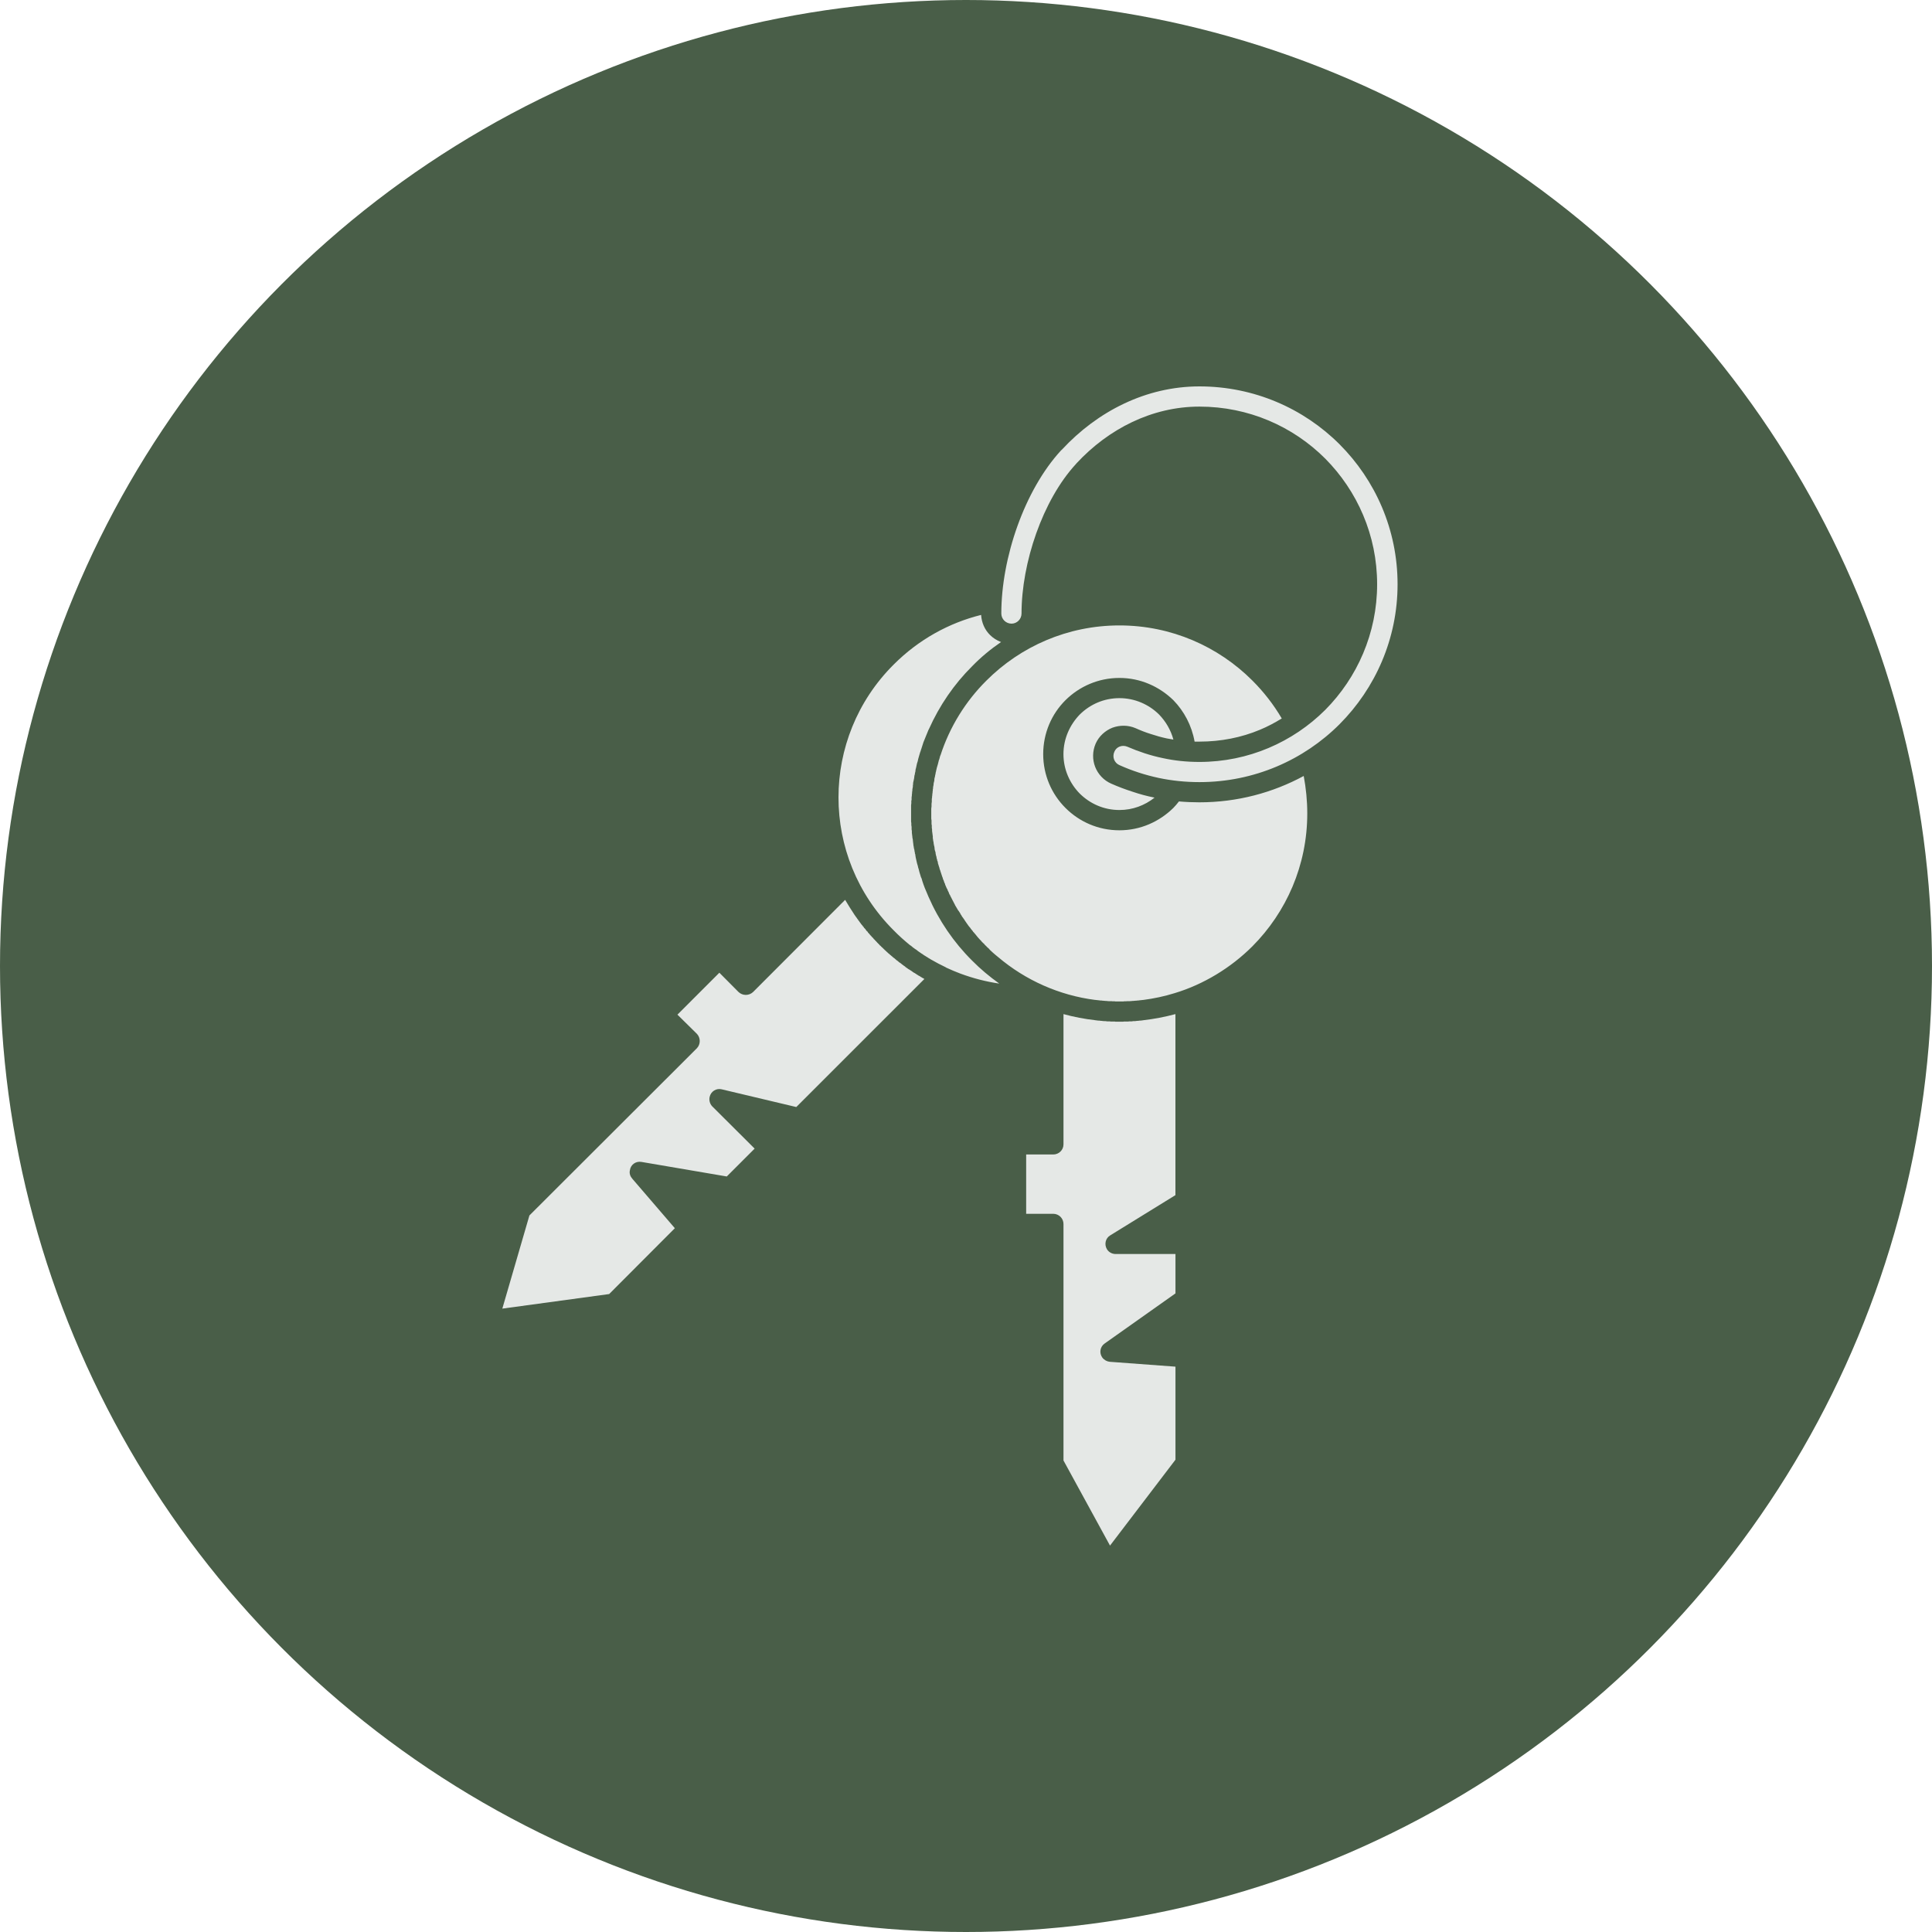 <?xml version="1.0" encoding="UTF-8"?> <svg xmlns="http://www.w3.org/2000/svg" width="50" height="50" viewBox="0 0 50 50" fill="none"><g clip-path="url(#clip0_371_24529)"><circle cx="25" cy="25" r="25" fill="#495E48"></circle><path fill-rule="evenodd" clip-rule="evenodd" d="M20.608 28.65L23.923 25.336L23.883 25.312L23.876 25.309L23.87 25.306L23.863 25.303L23.85 25.293L23.844 25.289L23.837 25.286L23.83 25.283L23.823 25.276H23.817V25.273L23.81 25.269L23.804 25.263L23.797 25.259L23.791 25.256H23.784L23.777 25.253L23.771 25.246L23.764 25.243L23.758 25.239L23.751 25.233L23.744 25.23L23.737 25.226L23.731 25.223L23.725 25.22V25.216L23.718 25.213L23.704 25.203L23.698 25.2L23.691 25.197L23.685 25.19L23.678 25.186L23.665 25.18L23.658 25.177L23.652 25.173L23.645 25.167L23.639 25.164H23.632V25.16L23.625 25.157L23.618 25.15L23.612 25.144L23.546 25.101L23.539 25.094L23.526 25.091L23.513 25.081L23.506 25.078L23.466 25.048L23.453 25.041L23.433 25.025L23.427 25.018L23.413 25.005L23.4 25.002V24.998L23.387 24.992L23.381 24.982L23.367 24.975L23.341 24.955L23.334 24.949L23.301 24.922L23.288 24.916L23.281 24.909L23.275 24.906L23.262 24.899L23.255 24.889L23.242 24.879L23.229 24.869V24.866L23.222 24.863L23.209 24.853L23.195 24.846L23.189 24.836L23.176 24.826L23.169 24.82L23.143 24.797L23.129 24.79L23.122 24.78L23.109 24.773L23.096 24.76L23.09 24.753L23.083 24.75L23.057 24.727V24.724L23.043 24.717L23.03 24.707V24.701L23.024 24.697L23.011 24.687L22.997 24.677L22.99 24.671L22.977 24.658L22.971 24.654V24.651L22.957 24.641L22.944 24.628L22.938 24.621L22.925 24.611L22.918 24.605V24.602L22.904 24.591L22.892 24.582V24.578L22.885 24.572L22.872 24.562L22.865 24.552L22.852 24.542L22.839 24.525L22.832 24.522L22.819 24.512L22.812 24.502L22.799 24.492L22.792 24.479L22.785 24.476L22.779 24.472L22.766 24.462L22.759 24.449L22.746 24.439L22.739 24.429L22.726 24.419L22.72 24.409L22.706 24.399L22.7 24.39L22.686 24.376L22.68 24.366L22.667 24.356L22.66 24.35V24.346L22.647 24.337L22.64 24.323L22.627 24.313L22.614 24.303V24.3L22.607 24.294L22.601 24.28L22.588 24.27L22.581 24.261L22.567 24.251L22.561 24.241L22.548 24.227L22.541 24.218L22.528 24.207L22.521 24.198L22.508 24.184L22.502 24.174L22.495 24.165L22.482 24.155L22.475 24.145L22.462 24.131L22.456 24.118L22.449 24.108L22.428 24.095V24.089L22.421 24.079L22.407 24.065L22.401 24.052L22.375 24.023L22.361 24.012L22.355 23.999L22.348 23.986L22.335 23.976L22.328 23.966L22.322 23.953L22.309 23.943L22.295 23.923L22.282 23.91L22.275 23.897L22.242 23.854L22.236 23.841L22.216 23.821L22.209 23.808L22.203 23.794L22.19 23.784L22.183 23.771L22.176 23.761L22.169 23.751L22.163 23.741L22.156 23.735L22.13 23.695L22.123 23.689L22.117 23.679C22.031 23.55 21.951 23.421 21.872 23.288L19.49 25.673C19.384 25.773 19.219 25.773 19.113 25.673L18.617 25.174L17.532 26.259L18.035 26.755C18.134 26.858 18.134 27.026 18.035 27.129L13.701 31.456L13 33.867L15.765 33.49L17.465 31.786L16.367 30.509C16.314 30.45 16.281 30.371 16.302 30.285C16.321 30.142 16.453 30.046 16.599 30.07L18.809 30.447L19.53 29.726L18.431 28.631C18.372 28.568 18.345 28.475 18.366 28.386C18.398 28.244 18.538 28.158 18.676 28.191L20.608 28.65ZM23.552 24.462L23.566 24.469L23.599 24.495L23.605 24.502L23.618 24.509L23.625 24.515V24.518L23.631 24.525L23.645 24.532L23.652 24.538H23.658L23.665 24.548L23.731 24.591V24.595L23.737 24.598L23.75 24.608L23.757 24.614L23.863 24.687L23.89 24.7V24.707L23.962 24.75L23.969 24.757L23.976 24.76L23.982 24.763L23.995 24.77L24.002 24.776L24.015 24.783L24.022 24.79L24.028 24.793L24.035 24.796L24.049 24.803L24.055 24.81L24.068 24.816L24.081 24.823V24.826L24.088 24.829L24.101 24.836C24.221 24.905 24.346 24.972 24.472 25.031L24.492 25.044C24.617 25.101 24.737 25.153 24.856 25.197C25.187 25.319 25.517 25.405 25.861 25.455C25.61 25.276 25.372 25.077 25.16 24.862C24.683 24.389 24.3 23.827 24.028 23.205L24.009 23.159C23.956 23.043 23.909 22.924 23.87 22.802L23.863 22.778L23.857 22.755L23.843 22.715L23.837 22.709L23.823 22.663C23.804 22.603 23.784 22.537 23.771 22.477L23.764 22.461L23.757 22.428L23.75 22.398L23.744 22.381L23.731 22.335L23.698 22.189L23.691 22.143L23.685 22.1L23.678 22.093V22.07L23.671 22.044L23.665 22.004V21.998L23.652 21.951L23.645 21.902L23.638 21.872V21.852L23.631 21.806V21.802L23.625 21.753V21.736L23.618 21.703L23.612 21.67V21.657L23.605 21.604V21.601L23.599 21.554V21.534V21.505L23.592 21.465V21.455V21.405V21.399L23.585 21.356V21.326V21.303L23.579 21.26V21.253V21.203V21.19V21.154V21.121V21.101V21.052V20.985V20.982V20.919V20.913V20.853V20.84L23.585 20.787V20.774V20.721L23.592 20.704V20.654V20.638L23.599 20.588V20.569L23.605 20.522V20.499L23.612 20.459V20.433L23.618 20.396L23.625 20.363V20.33L23.631 20.294V20.264L23.638 20.231L23.645 20.201L23.652 20.165L23.658 20.139V20.135L23.665 20.076L23.678 20.029V20.013L23.691 19.963V19.95L23.698 19.9L23.704 19.887L23.731 19.761L23.75 19.702L23.764 19.639C23.784 19.576 23.797 19.517 23.817 19.457L23.823 19.447L23.837 19.398L23.843 19.384L23.857 19.338L23.863 19.322L23.876 19.279L23.883 19.259L23.896 19.216L23.903 19.199C23.942 19.107 23.976 19.014 24.015 18.924L24.028 18.892L24.041 18.868C24.313 18.26 24.69 17.707 25.16 17.241C25.385 17.009 25.636 16.801 25.907 16.616C25.795 16.573 25.702 16.513 25.622 16.434C25.484 16.298 25.405 16.116 25.391 15.914C24.564 16.119 23.777 16.549 23.129 17.198C22.176 18.147 21.7 19.394 21.7 20.638C21.7 21.885 22.176 23.129 23.129 24.078C23.261 24.214 23.407 24.343 23.552 24.462ZM29.996 18.491C29.732 18.23 29.368 18.068 28.971 18.068C28.567 18.068 28.21 18.23 27.945 18.491C27.688 18.756 27.522 19.117 27.522 19.517C27.522 19.917 27.688 20.278 27.945 20.539C28.21 20.8 28.567 20.963 28.971 20.963C29.315 20.963 29.626 20.843 29.877 20.645V20.642C29.679 20.602 29.493 20.552 29.308 20.489C29.123 20.43 28.938 20.36 28.759 20.281C28.561 20.195 28.415 20.033 28.342 19.845C28.27 19.656 28.27 19.444 28.355 19.246C28.441 19.05 28.607 18.905 28.792 18.832C28.984 18.763 29.196 18.763 29.388 18.845C29.514 18.902 29.646 18.954 29.785 18.997C29.917 19.041 30.056 19.08 30.195 19.11C30.254 19.12 30.307 19.13 30.367 19.14C30.301 18.892 30.169 18.67 29.996 18.491ZM28.971 17.545C29.514 17.545 30.003 17.767 30.367 18.121C30.645 18.406 30.843 18.779 30.916 19.193H31.041C31.597 19.193 32.127 19.087 32.603 18.888C32.802 18.806 32.987 18.707 33.172 18.594C32.961 18.233 32.702 17.903 32.411 17.612C31.531 16.732 30.314 16.186 28.971 16.186C27.628 16.186 26.41 16.732 25.53 17.612C24.994 18.144 24.578 18.809 24.34 19.547L24.333 19.557L24.306 19.659L24.3 19.666L24.287 19.719L24.273 19.775L24.24 19.887V19.894L24.227 19.944V19.954L24.214 20V20.01V20.013L24.201 20.07L24.194 20.113L24.187 20.129L24.181 20.169V20.189L24.174 20.228L24.168 20.248L24.161 20.285V20.308L24.154 20.344L24.148 20.37V20.4L24.141 20.43V20.456L24.135 20.493V20.516L24.128 20.552V20.576L24.122 20.615V20.635L24.115 20.678V20.691V20.741V20.751L24.108 20.8V20.81V20.863V20.87L24.101 20.926V20.933V20.989V20.992V21.052V21.098V21.115V21.141V21.177V21.187L24.108 21.234V21.237V21.28V21.303V21.326L24.115 21.363V21.369V21.416V21.426L24.122 21.462V21.488V21.505L24.128 21.548V21.551L24.135 21.598V21.608L24.141 21.641V21.67V21.687L24.148 21.73V21.733L24.154 21.776L24.161 21.793V21.819L24.168 21.852V21.862L24.181 21.909V21.912L24.187 21.952V21.972L24.201 22.031L24.207 22.038L24.214 22.081V22.091L24.221 22.124L24.227 22.15L24.234 22.167L24.24 22.206V22.21L24.254 22.253V22.269L24.267 22.296L24.273 22.326V22.339L24.287 22.382L24.3 22.425L24.306 22.441L24.313 22.465L24.32 22.498L24.326 22.508L24.34 22.55V22.554L24.353 22.59L24.359 22.61L24.379 22.67V22.673L24.399 22.723L24.405 22.752L24.419 22.779L24.425 22.795L24.438 22.835V22.838L24.459 22.878V22.891L24.505 22.997L24.511 23L24.524 23.033L24.531 23.053L24.544 23.076L24.558 23.106V23.113L24.578 23.156L24.584 23.159L24.597 23.192L24.61 23.215L24.657 23.308L24.663 23.318L24.69 23.371L24.697 23.384L24.716 23.42V23.424C24.743 23.473 24.776 23.52 24.802 23.569L24.809 23.572L24.829 23.605L24.842 23.622L24.869 23.675L24.875 23.678L24.895 23.715L24.901 23.725L24.922 23.751L24.935 23.771L24.948 23.788L24.968 23.82L25.034 23.916L25.047 23.933L25.067 23.963L25.074 23.97L25.1 24.003L25.107 24.009L25.127 24.039L25.14 24.055L25.179 24.102V24.108L25.212 24.141V24.145L25.239 24.174L25.252 24.191C25.285 24.234 25.325 24.28 25.365 24.323L25.384 24.34L25.404 24.366L25.444 24.406L25.477 24.436L25.484 24.449L25.53 24.492L25.537 24.502L25.57 24.532L25.603 24.561L25.61 24.575L25.695 24.654C25.742 24.694 25.781 24.73 25.828 24.766C26.542 25.372 27.416 25.759 28.342 25.878H28.349L28.468 25.891L28.474 25.894H28.488H28.501H28.514L28.527 25.898H28.534H28.547L28.573 25.901H28.587H28.593L28.6 25.904H28.613H28.626H28.64L28.653 25.908H28.659H28.679L28.693 25.911H28.706H28.719H28.732H28.745H28.759H28.772H28.778L28.785 25.914H28.811H28.825H28.838H28.845H28.851L28.864 25.918H28.877H28.891H28.904H28.917H28.93H28.944H28.957H28.97H28.983H28.996H29.009H29.023H29.03H29.036H29.049H29.062H29.076L29.089 25.914H29.096H29.102H29.116H29.128H29.155V25.911H29.168H29.181H29.195H29.208H29.221H29.235H29.241L29.254 25.908H29.281H29.287L29.294 25.904H29.307H29.32H29.333L29.34 25.901H29.347H29.36L29.386 25.898H29.4H29.406H29.413L29.426 25.894H29.439H29.453H29.466V25.891L29.585 25.878H29.591C29.869 25.841 30.134 25.785 30.398 25.703C31.146 25.478 31.854 25.047 32.41 24.492C33.29 23.608 33.832 22.395 33.832 21.052C33.832 20.721 33.799 20.396 33.74 20.082C32.939 20.516 32.02 20.764 31.04 20.764C30.875 20.764 30.697 20.757 30.511 20.741C30.465 20.8 30.419 20.856 30.366 20.909C30.002 21.267 29.512 21.488 28.97 21.488C28.421 21.488 27.931 21.266 27.574 20.909C27.216 20.552 26.998 20.059 26.998 19.517C26.998 18.971 27.216 18.478 27.574 18.121C27.932 17.767 28.422 17.545 28.971 17.545ZM26.437 15.878C26.437 16.024 26.318 16.14 26.179 16.14C26.034 16.14 25.914 16.024 25.914 15.878C25.914 14.443 26.51 12.686 27.462 11.654L27.482 11.637C28.402 10.645 29.659 10 31.041 10C32.457 10 33.741 10.572 34.667 11.498C35.593 12.425 36.169 13.705 36.169 15.121C36.169 16.533 35.593 17.813 34.667 18.743C33.741 19.669 32.457 20.241 31.041 20.241C30.684 20.241 30.327 20.205 29.983 20.132C29.632 20.056 29.295 19.947 28.971 19.801C28.839 19.745 28.779 19.59 28.839 19.457C28.891 19.325 29.044 19.269 29.176 19.325C29.467 19.451 29.771 19.553 30.089 19.619C30.393 19.686 30.711 19.719 31.041 19.719C32.312 19.719 33.463 19.203 34.297 18.372C35.124 17.539 35.64 16.388 35.64 15.121C35.64 13.85 35.124 12.703 34.297 11.869C33.463 11.035 32.312 10.523 31.041 10.523C29.811 10.523 28.686 11.101 27.86 11.991L27.846 12.008C26.979 12.947 26.437 14.575 26.437 15.878ZM30.42 30.93V26.245C30.148 26.318 29.87 26.371 29.586 26.404L29.573 26.407H29.56L29.547 26.411H29.527L29.52 26.414H29.514H29.487L29.474 26.417L29.414 26.421L29.401 26.424H29.388L29.381 26.427H29.374H29.361H29.341H29.328L29.302 26.431L29.288 26.434H29.269H29.256H29.249H29.242H29.229H29.216L29.202 26.437H29.183H29.176H29.169H29.156H29.143H29.13H29.11H29.104H29.084L29.07 26.441H29.057H29.044H29.037H29.031H29.011H28.997H28.984H28.971H28.958H28.938H28.925H28.912H28.899H28.885H28.865L28.852 26.437H28.839H28.832H28.826H28.813H28.793H28.779H28.766H28.759H28.753H28.74L28.727 26.434H28.713H28.694H28.68H28.667H28.654L28.641 26.431L28.608 26.427H28.595H28.581H28.568H28.555V26.424H28.535L28.522 26.421L28.469 26.417L28.455 26.414H28.422H28.416L28.409 26.411H28.396L28.383 26.407H28.369L28.35 26.404C28.066 26.371 27.788 26.318 27.523 26.245V29.616C27.523 29.762 27.404 29.878 27.258 29.878H26.557V31.413H27.258C27.404 31.413 27.523 31.532 27.523 31.677V37.797L28.727 40L30.421 37.777V35.369L28.72 35.243C28.647 35.236 28.575 35.197 28.528 35.134C28.442 35.015 28.469 34.853 28.588 34.77L30.421 33.473V32.454H28.866C28.78 32.451 28.694 32.408 28.647 32.329C28.574 32.206 28.608 32.044 28.733 31.971L30.42 30.93Z" fill="#E5E8E6"></path></g><defs><clipPath id="clip0_371_24529"><rect width="50" height="50" fill="white"></rect></clipPath></defs></svg> 
